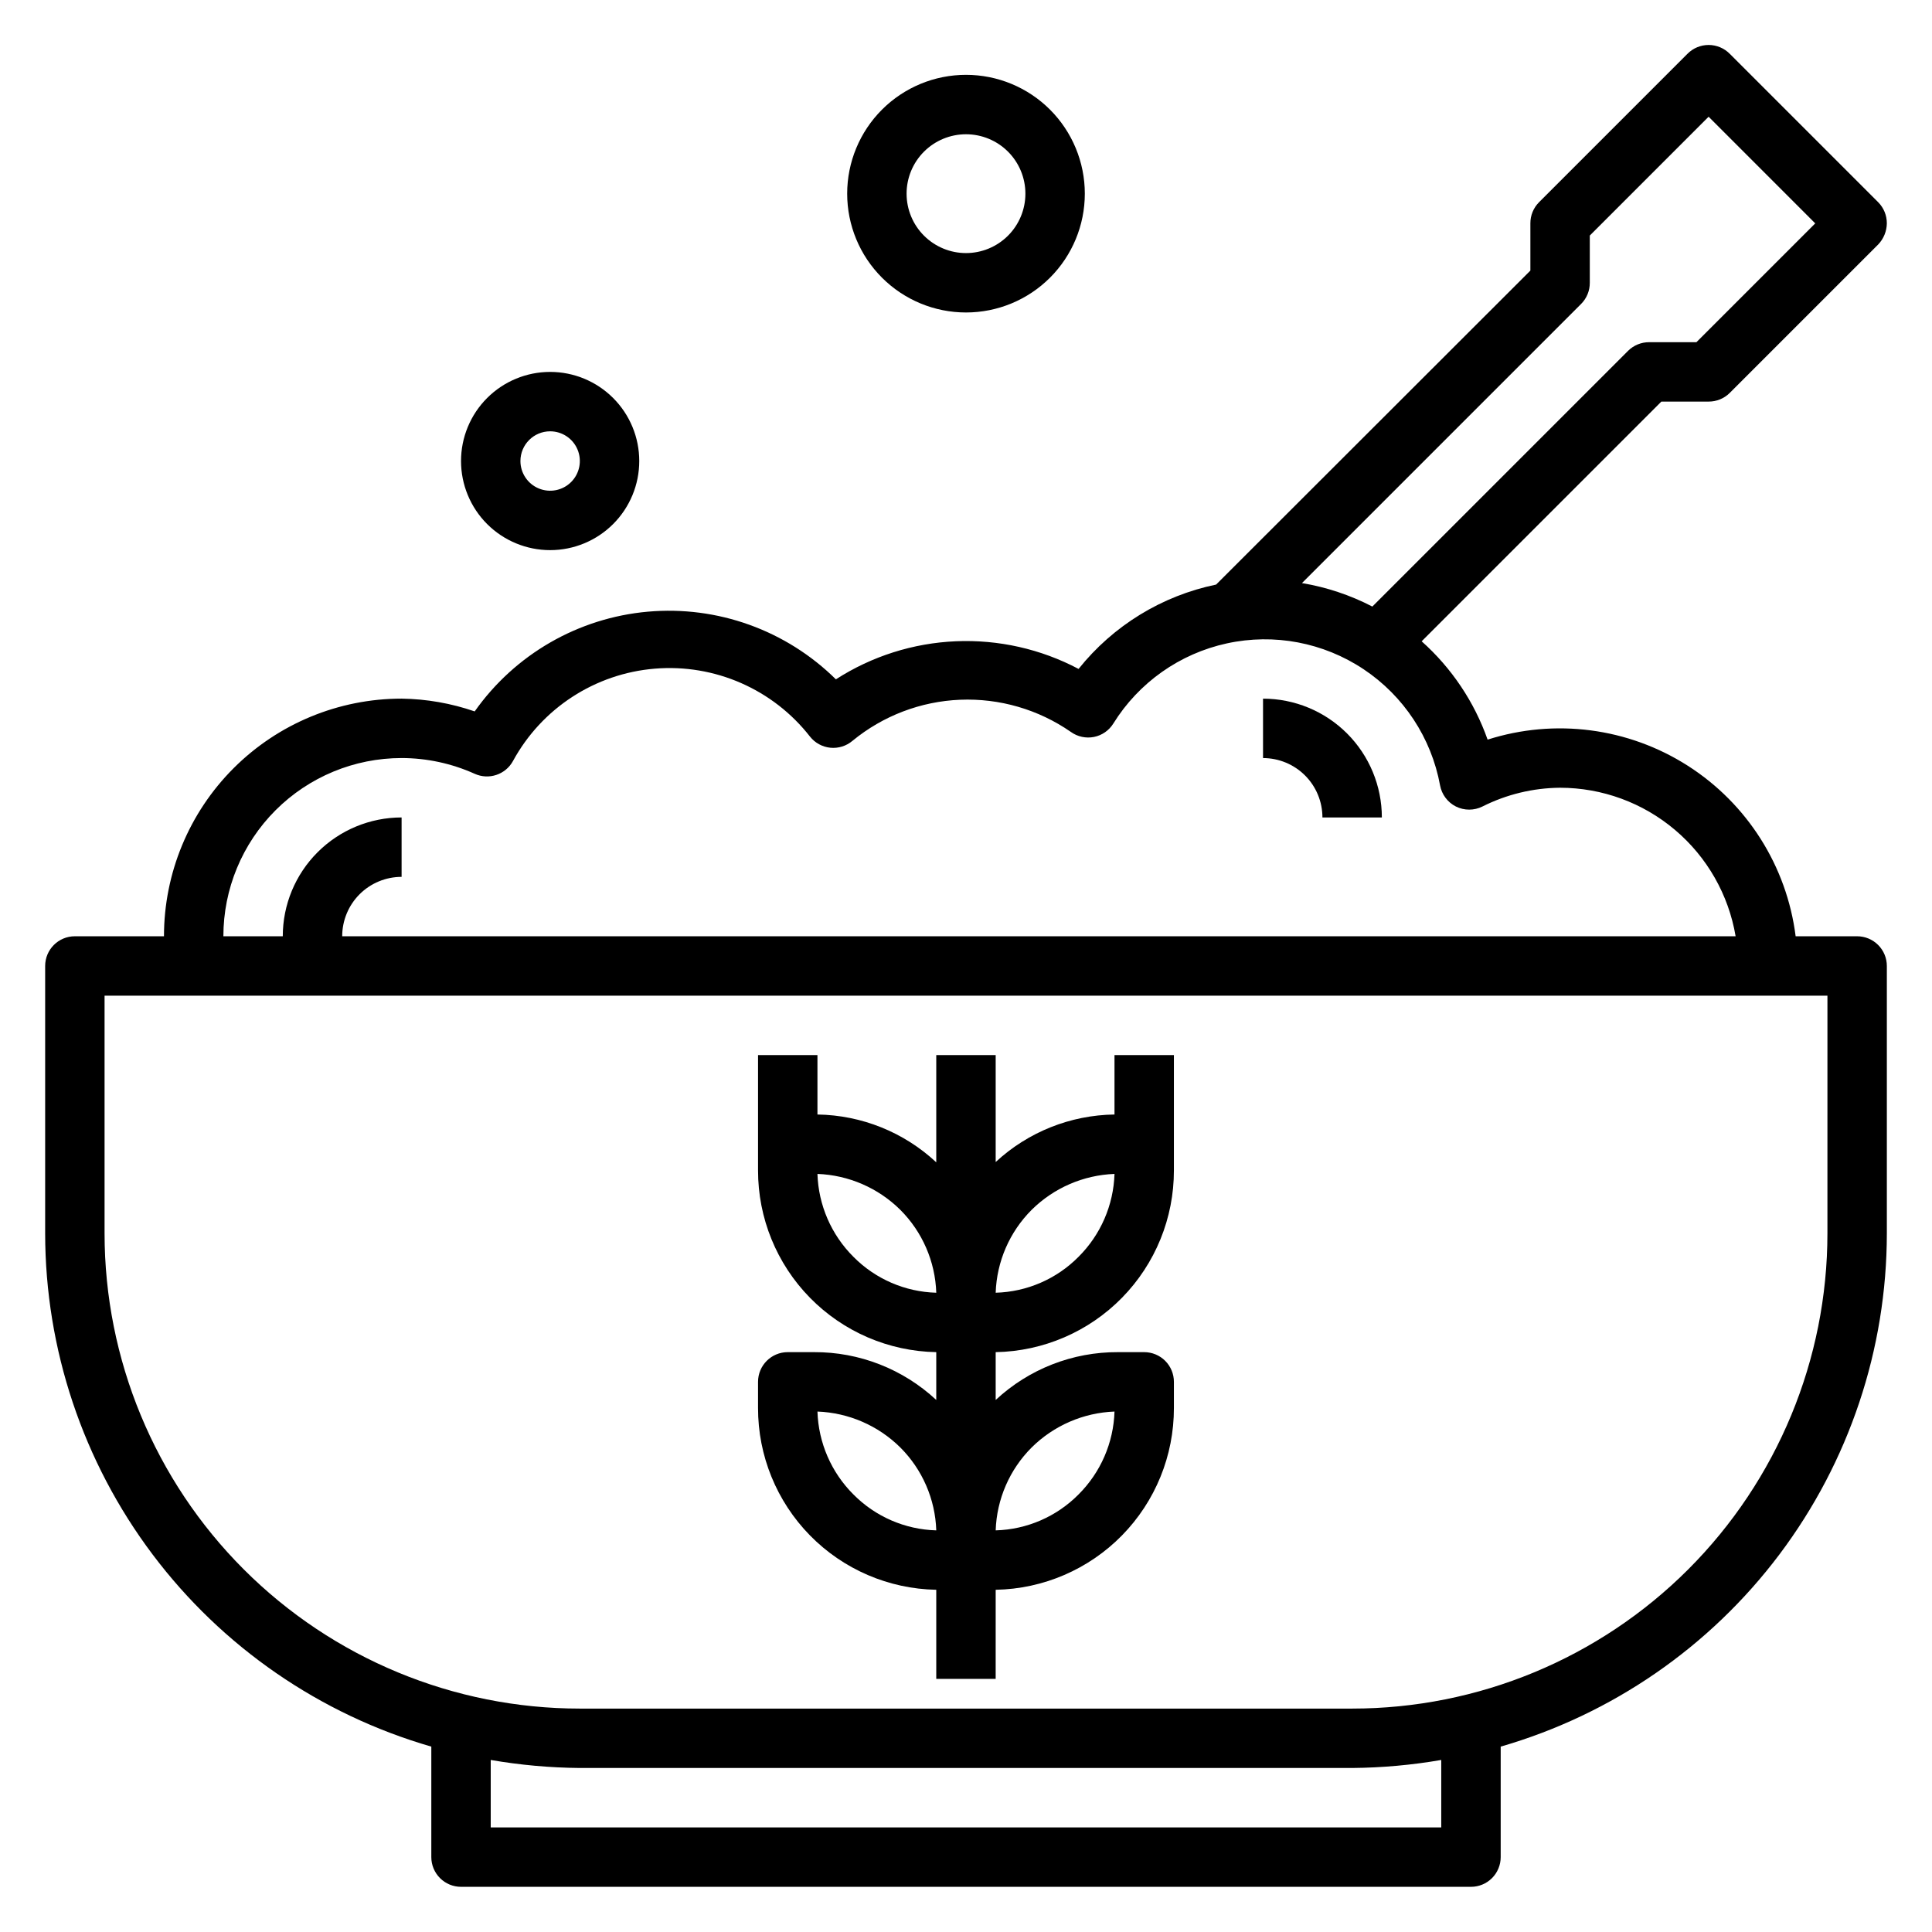 <?xml version="1.0" encoding="UTF-8"?>
<!-- Uploaded to: SVG Repo, www.svgrepo.com, Generator: SVG Repo Mixer Tools -->
<svg fill="#000000" width="800px" height="800px" version="1.1" viewBox="144 144 512 512" xmlns="http://www.w3.org/2000/svg">
 <g>
  <path d="m636.16 392.12h-16.297c-2.34-18.566-12.82-35.129-28.594-45.199-15.773-10.07-35.211-12.602-53.039-6.91-3.531-10.023-9.547-18.984-17.477-26.059l63.527-63.527h12.52c2.09 0.012 4.102-0.809 5.586-2.281l39.363-39.363c1.438-1.508 2.254-3.504 2.281-5.586 0.012-2.094-0.809-4.106-2.281-5.59l-39.359-39.359h-0.004c-1.477-1.492-3.488-2.328-5.586-2.328-2.102 0-4.113 0.836-5.59 2.328l-39.359 39.359c-1.477 1.484-2.297 3.496-2.285 5.59v12.516l-83.285 83.207c-14.387 2.973-27.277 10.883-36.449 22.355-10-5.285-21.227-7.816-32.527-7.332-11.305 0.484-22.273 3.965-31.785 10.09-13.168-13.012-31.395-19.57-49.832-17.93-18.438 1.637-35.223 11.305-45.891 26.43-6.234-2.152-12.773-3.297-19.367-3.387-16.703 0-32.719 6.637-44.531 18.445-11.809 11.812-18.445 27.832-18.445 44.531h-23.617c-4.348 0-7.871 3.527-7.871 7.875v70.848c0.02 30.699 10.012 60.562 28.465 85.094 18.457 24.531 44.383 42.406 73.871 50.934v29.285c0 2.086 0.832 4.09 2.309 5.566 1.477 1.477 3.477 2.305 5.566 2.305h267.65c2.086 0 4.09-0.828 5.566-2.305 1.477-1.477 2.305-3.481 2.305-5.566v-29.285c29.492-8.527 55.414-26.402 73.871-50.934 18.457-24.531 28.445-54.395 28.465-85.094v-70.848c0-2.09-0.828-4.09-2.305-5.566-1.477-1.477-3.481-2.309-5.566-2.309zm-73.133-167.59c1.473-1.484 2.297-3.496 2.285-5.59v-12.516l31.488-31.488 28.258 28.262-31.488 31.488h-12.516c-2.094-0.012-4.102 0.809-5.59 2.281l-67.777 67.777c-5.856-3.035-12.148-5.137-18.656-6.219zm-312.6 120.36c6.68 0.008 13.277 1.43 19.367 4.172 3.746 1.699 8.176 0.227 10.152-3.387 7.613-13.977 21.754-23.176 37.617-24.477 15.863-1.301 31.316 5.473 41.105 18.023 1.324 1.668 3.273 2.727 5.394 2.938 2.121 0.207 4.234-0.457 5.859-1.836 8.074-6.637 18.094-10.457 28.535-10.883 10.441-0.426 20.738 2.566 29.324 8.523 1.773 1.277 3.996 1.762 6.141 1.336 2.121-0.426 3.973-1.707 5.117-3.543 6.746-10.871 17.609-18.539 30.109-21.254 12.5-2.719 25.57-0.246 36.215 6.848 10.645 7.09 17.961 18.199 20.27 30.781 0.445 2.41 1.984 4.477 4.172 5.59 2.227 1.121 4.856 1.121 7.086 0 6.375-3.207 13.406-4.902 20.543-4.961 11.156 0.012 21.945 3.969 30.461 11.176 8.516 7.203 14.207 17.188 16.062 28.184h-369.27c0-4.176 1.656-8.18 4.609-11.133 2.953-2.949 6.957-4.609 11.133-4.609v-15.746c-8.352 0-16.359 3.32-22.266 9.223-5.906 5.906-9.223 13.914-9.223 22.266h-15.742c0-12.523 4.977-24.539 13.832-33.398 8.859-8.855 20.871-13.832 33.398-13.832zm275.52 283.39h-251.9v-17.871c7.801 1.348 15.699 2.059 23.617 2.125h204.67c7.914-0.066 15.812-0.777 23.613-2.125zm102.34-157.44c0 33.402-13.273 65.441-36.891 89.062-23.621 23.617-55.66 36.891-89.062 36.891h-204.67c-33.406 0-65.441-13.273-89.062-36.891-23.621-23.621-36.891-55.66-36.891-89.062v-62.977h456.58z"/>
  <path d="m392.12 565.31v23.617h15.742l0.004-23.617c12.617-0.23 24.645-5.406 33.48-14.418 8.836-9.016 13.773-21.141 13.75-33.762v-6.926c0-2.09-0.828-4.09-2.305-5.566s-3.477-2.305-5.566-2.305h-6.926c-12.031-0.062-23.633 4.473-32.434 12.672v-12.672c12.617-0.227 24.645-5.406 33.48-14.418 8.836-9.016 13.773-21.137 13.75-33.762v-30.543h-15.742v15.746c-11.695 0.156-22.914 4.644-31.488 12.594v-28.34h-15.746v28.418c-8.562-7.981-19.781-12.496-31.488-12.672v-15.746h-15.742v30.543c-0.023 12.625 4.918 24.746 13.754 33.762 8.836 9.012 20.859 14.191 33.477 14.418v12.676-0.004c-8.801-8.199-20.402-12.734-32.43-12.672h-6.93c-4.348 0-7.871 3.523-7.871 7.871v6.926c-0.023 12.621 4.918 24.746 13.754 33.762 8.836 9.012 20.859 14.188 33.477 14.418zm25.27-37.707c5.871-5.816 13.707-9.215 21.965-9.527-0.258 8.27-3.668 16.125-9.527 21.965-5.82 5.887-13.688 9.297-21.961 9.523 0.273-8.266 3.68-16.113 9.523-21.961zm0-62.977c5.871-5.816 13.707-9.215 21.965-9.527-0.258 8.27-3.668 16.125-9.527 21.965-5.82 5.887-13.688 9.297-21.961 9.523 0.273-8.262 3.68-16.113 9.523-21.961zm-47.23 12.438c-5.859-5.84-9.266-13.695-9.527-21.965 8.258 0.312 16.094 3.711 21.965 9.527 5.848 5.848 9.25 13.699 9.523 21.961-8.273-0.227-16.141-3.637-21.961-9.523zm12.438 50.539c5.848 5.848 9.25 13.695 9.523 21.961-8.273-0.227-16.141-3.637-21.961-9.523-5.859-5.84-9.266-13.695-9.527-21.965 8.258 0.312 16.094 3.711 21.965 9.527z"/>
  <path d="m494.46 360.64h15.746c0-8.348-3.316-16.359-9.223-22.266-5.906-5.902-13.914-9.223-22.266-9.223v15.746c4.176 0 8.18 1.66 11.133 4.609 2.953 2.953 4.609 6.957 4.609 11.133z"/>
  <path d="m289.79 289.79c6.266 0 12.27-2.488 16.699-6.914 4.43-4.43 6.918-10.438 6.918-16.699 0-6.266-2.488-12.273-6.918-16.699-4.43-4.43-10.434-6.918-16.699-6.918-6.262 0-12.27 2.488-16.699 6.918-4.426 4.426-6.914 10.434-6.914 16.699 0 6.262 2.488 12.27 6.914 16.699 4.43 4.426 10.438 6.914 16.699 6.914zm0-31.488c3.184 0 6.055 1.918 7.273 4.859s0.547 6.328-1.707 8.582c-2.25 2.25-5.637 2.922-8.578 1.703s-4.859-4.086-4.859-7.269c0-4.348 3.523-7.875 7.871-7.875z"/>
  <path d="m400 226.81c8.352 0 16.359-3.316 22.266-9.223 5.902-5.902 9.223-13.914 9.223-22.266 0-8.348-3.32-16.359-9.223-22.266-5.906-5.902-13.914-9.223-22.266-9.223s-16.363 3.32-22.266 9.223c-5.906 5.906-9.223 13.918-9.223 22.266 0 8.352 3.316 16.363 9.223 22.266 5.902 5.906 13.914 9.223 22.266 9.223zm0-47.23c4.176 0 8.18 1.66 11.133 4.609 2.949 2.953 4.609 6.957 4.609 11.133s-1.66 8.184-4.609 11.133c-2.953 2.953-6.957 4.613-11.133 4.613s-8.18-1.66-11.133-4.613c-2.953-2.949-4.613-6.957-4.613-11.133s1.66-8.18 4.613-11.133c2.953-2.949 6.957-4.609 11.133-4.609z"/>
 </g>
</svg>
